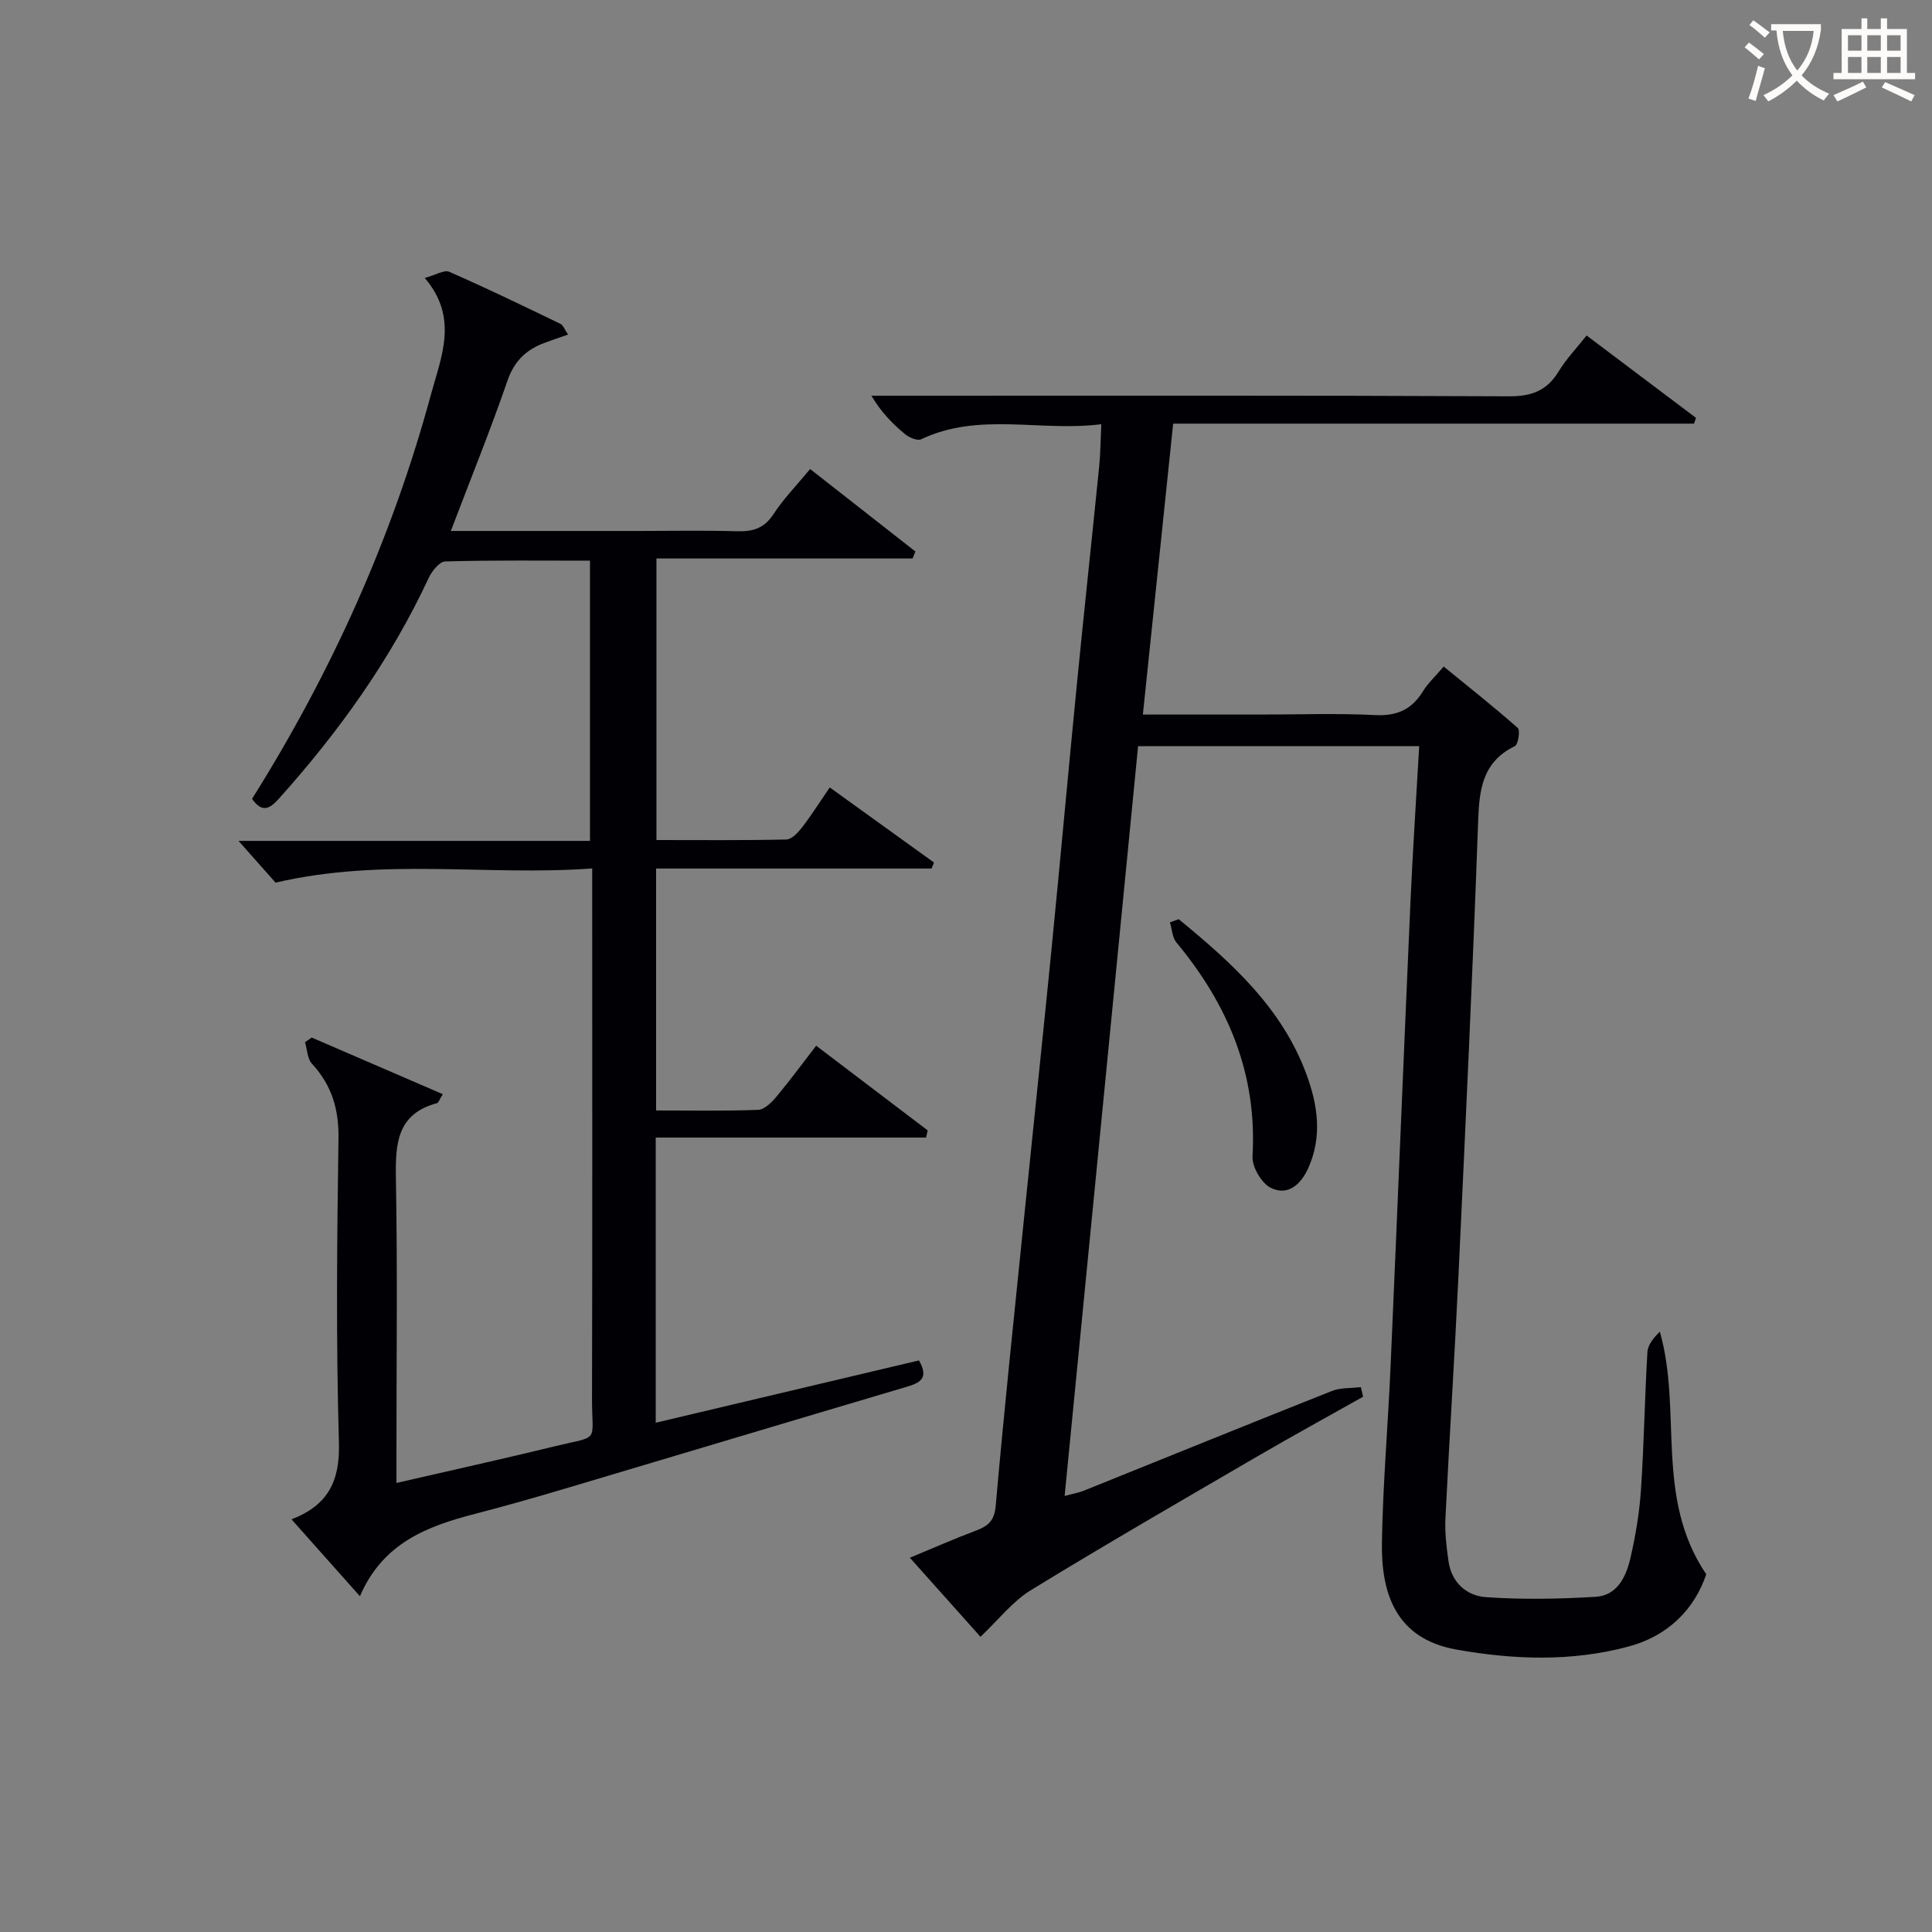 <svg enable-background="new 0 0 400 400" viewBox="0 0 400 400" xmlns="http://www.w3.org/2000/svg"><rect x="0" y="0" width="400" height="400" fill="#808080" stroke="none"/><g fill="#010105"><path d="m203 338.88c-4.5-5.04-9.33-10.45-14.62-16.37 4.86-2.01 9.18-3.92 13.6-5.58 2.52-.94 3.89-1.98 4.17-5.15 1.73-19.7 3.81-39.36 5.81-59.03 1.86-18.35 3.81-36.7 5.63-55.06 1.85-18.68 3.53-37.39 5.37-56.07 1.48-15.05 3.11-30.08 4.62-45.12.26-2.61.27-5.24.43-8.67-12.7 1.6-25.28-2.58-37.28 3.11-.79.38-2.47-.33-3.33-1.04-2.56-2.11-4.91-4.48-6.99-7.97h5.08c42.33 0 84.66-.08 126.99.12 4.71.02 7.84-1.22 10.26-5.2 1.53-2.53 3.63-4.71 5.75-7.39 7.72 5.81 15.19 11.44 22.65 17.06-.14.4-.28.79-.41 1.19-35.7 0-71.4 0-107.84 0-2.11 20.24-4.16 39.93-6.27 60.23h24.58c7.83 0 15.68-.29 23.49.11 4.53.23 7.6-1.15 9.92-4.93 1.03-1.67 2.53-3.05 4.29-5.12 5.24 4.28 10.41 8.36 15.33 12.71.55.48.1 3.43-.6 3.77-6.61 3.22-7.36 8.78-7.59 15.37-1.12 31.42-2.6 62.82-4.08 94.22-.79 16.78-1.88 33.54-2.7 50.31-.14 2.95.22 5.95.64 8.88.62 4.39 3.78 7.14 7.7 7.41 7.56.53 15.21.39 22.79-.07 4.47-.27 6.29-4.21 7.17-8.01 1.08-4.68 1.88-9.47 2.19-14.25.63-9.46.77-18.95 1.33-28.42.09-1.52 1.32-2.98 2.57-4.21 4.7 16.43-1.14 34.33 9.61 50.23-2.42 7.15-7.78 12.72-16.06 14.95-11.77 3.17-23.77 2.75-35.64.64-12.55-2.23-15.62-11.56-15.45-22.18.2-12.13 1.26-24.24 1.79-36.37 1.41-32.08 2.7-64.16 4.12-96.23.47-10.62 1.19-21.22 1.81-32.27-19.32 0-38.39 0-58.2 0-5.03 51.38-10.09 103.02-15.21 155.24 1.67-.45 2.89-.65 4.02-1.11 17.09-6.87 34.16-13.82 51.28-20.61 1.83-.73 4.01-.56 6.03-.81.15.66.3 1.33.46 1.99-7.34 4.13-14.73 8.18-22.01 12.42-15.66 9.13-31.37 18.19-46.82 27.66-3.82 2.37-6.75 6.2-10.38 9.62z"/><path d="m52.18 165.4c16.52-26.32 29.03-54.13 37.08-83.85 2.09-7.7 5.73-15.76-1.32-24 2.29-.62 4.02-1.73 5.07-1.28 7.76 3.4 15.39 7.09 23.02 10.78.6.29.89 1.22 1.58 2.22-1.91.67-3.42 1.17-4.91 1.73-3.76 1.41-6.23 3.74-7.63 7.81-3.56 10.31-7.66 20.43-11.73 31.12h38.79c6.83 0 13.67-.14 20.5.06 3.26.1 5.6-.61 7.51-3.54 2.07-3.18 4.78-5.95 7.59-9.34 7.37 5.77 14.58 11.42 21.79 17.07-.19.48-.39.96-.58 1.45-17.52 0-35.04 0-53.03 0v58.29c9.02 0 17.97.09 26.9-.11 1.12-.03 2.42-1.44 3.25-2.51 1.92-2.49 3.6-5.16 5.73-8.27 7.31 5.27 14.45 10.41 21.59 15.55-.17.41-.34.83-.51 1.24-18.88 0-37.75 0-57.03 0v50.09c7.2 0 14.17.14 21.13-.13 1.3-.05 2.79-1.54 3.77-2.71 2.76-3.3 5.31-6.77 8.24-10.57 7.9 6 15.5 11.77 23.09 17.54-.11.49-.23.99-.34 1.48-18.55 0-37.11 0-55.97 0v59.04c18.36-4.35 36.48-8.63 54.5-12.9 2.12 3.72.22 4.64-2.56 5.47-23.56 6.97-47.08 14.05-70.63 21.05-6.2 1.84-12.43 3.62-18.69 5.24-9.89 2.55-19.11 6.01-23.86 17.06-5.1-5.72-9.47-10.64-14.17-15.92 7.63-2.93 10.05-7.97 9.82-15.89-.61-20.98-.4-42-.09-62.99.09-6.09-1.42-11.02-5.49-15.44-.96-1.04-.98-2.95-1.44-4.46.46-.32.92-.65 1.38-.97 8.98 3.88 17.96 7.76 27.15 11.73-.7 1.1-.88 1.77-1.22 1.86-8.31 2.24-8.61 8.42-8.49 15.57.34 18.99.11 38 .11 57v6.06c11.23-2.59 22.01-4.96 32.74-7.58 9.54-2.33 7.73-.52 7.75-9.88.09-34.33.04-68.66.04-103 0-1.96 0-3.93 0-6.77-21.75 1.61-43.17-2.28-65.56 2.94-1.8-2.03-4.6-5.2-7.66-8.64h72.76c0-19.44 0-38.46 0-58.02-10.08 0-20.03-.12-29.97.16-1.2.03-2.77 2.01-3.43 3.43-7.88 16.92-18.61 31.86-31.02 45.7-1.94 2.14-3.47 2.95-5.55.03z"/><path d="m244.04 190.31c10.93 8.97 21.41 18.36 26.48 32.2 2.32 6.34 3.26 12.8.36 19.29-1.53 3.42-4.22 5.87-7.76 4.14-1.94-.95-3.93-4.36-3.8-6.54.99-17.08-5.09-31.43-15.76-44.28-.86-1.04-.91-2.76-1.34-4.16.6-.22 1.21-.44 1.82-.65z"/></g><path d="m362.1 8.8c1.1.8 2.1 1.6 3.1 2.4l-1 1.1c-1.3-1.1-2.3-2-3-2.5zm1.9 4.8c.5.2.9.4 1.4.5-.6 2.3-1.3 4.5-1.9 6.8l-1.5-.5c.8-2.1 1.4-4.3 2-6.8zm-1-9.4c1.3.9 2.4 1.8 3.4 2.5l-1 1.1c-1.4-1.2-2.4-2.1-3.2-2.6zm3.7 2.2v-1.4h10.3v1.2c-.5 3.6-1.8 6.8-4 9.4 1.5 1.6 3.4 2.8 5.7 3.8-.3.4-.7.8-1.1 1.4-2.3-1.1-4.1-2.5-5.6-4.1-1.6 1.6-3.6 3.1-5.9 4.3-.3-.5-.7-.9-1-1.3 2.4-1.1 4.4-2.5 6-4.1-1.9-2.5-3-5.6-3.3-9.3h-1.1zm8.8 0h-6.4c.3 3.3 1.3 6 3 8.2 2-2.3 3.1-5.1 3.4-8.2z" fill="#fcfbfa"/><path d="m385.3 3.8h1.3v2.2h2.8v-2.2h1.3v2.2h4.1v9.1h1.7v1.3h-16.9v-1.3h1.7v-9.1h4.1v-2.2zm.4 13.1.7 1.2c-1.8.9-3.8 1.9-6 2.9-.2-.4-.5-.8-.8-1.3 2.3-1 4.3-1.9 6.1-2.8zm-3.1-6.4h2.8v-3.2h-2.8zm0 4.6h2.8v-3.3h-2.8zm4-4.6h2.8v-3.2h-2.8zm0 4.6h2.8v-3.3h-2.8zm3.7 1.9c2.1.9 4.1 1.8 6.1 2.7l-.7 1.3c-2.2-1.1-4.2-2-6.1-2.9zm3.2-9.7h-2.8v3.2h2.8zm-2.8 7.8h2.8v-3.3h-2.8z" fill="#fcfbfa"/></svg>